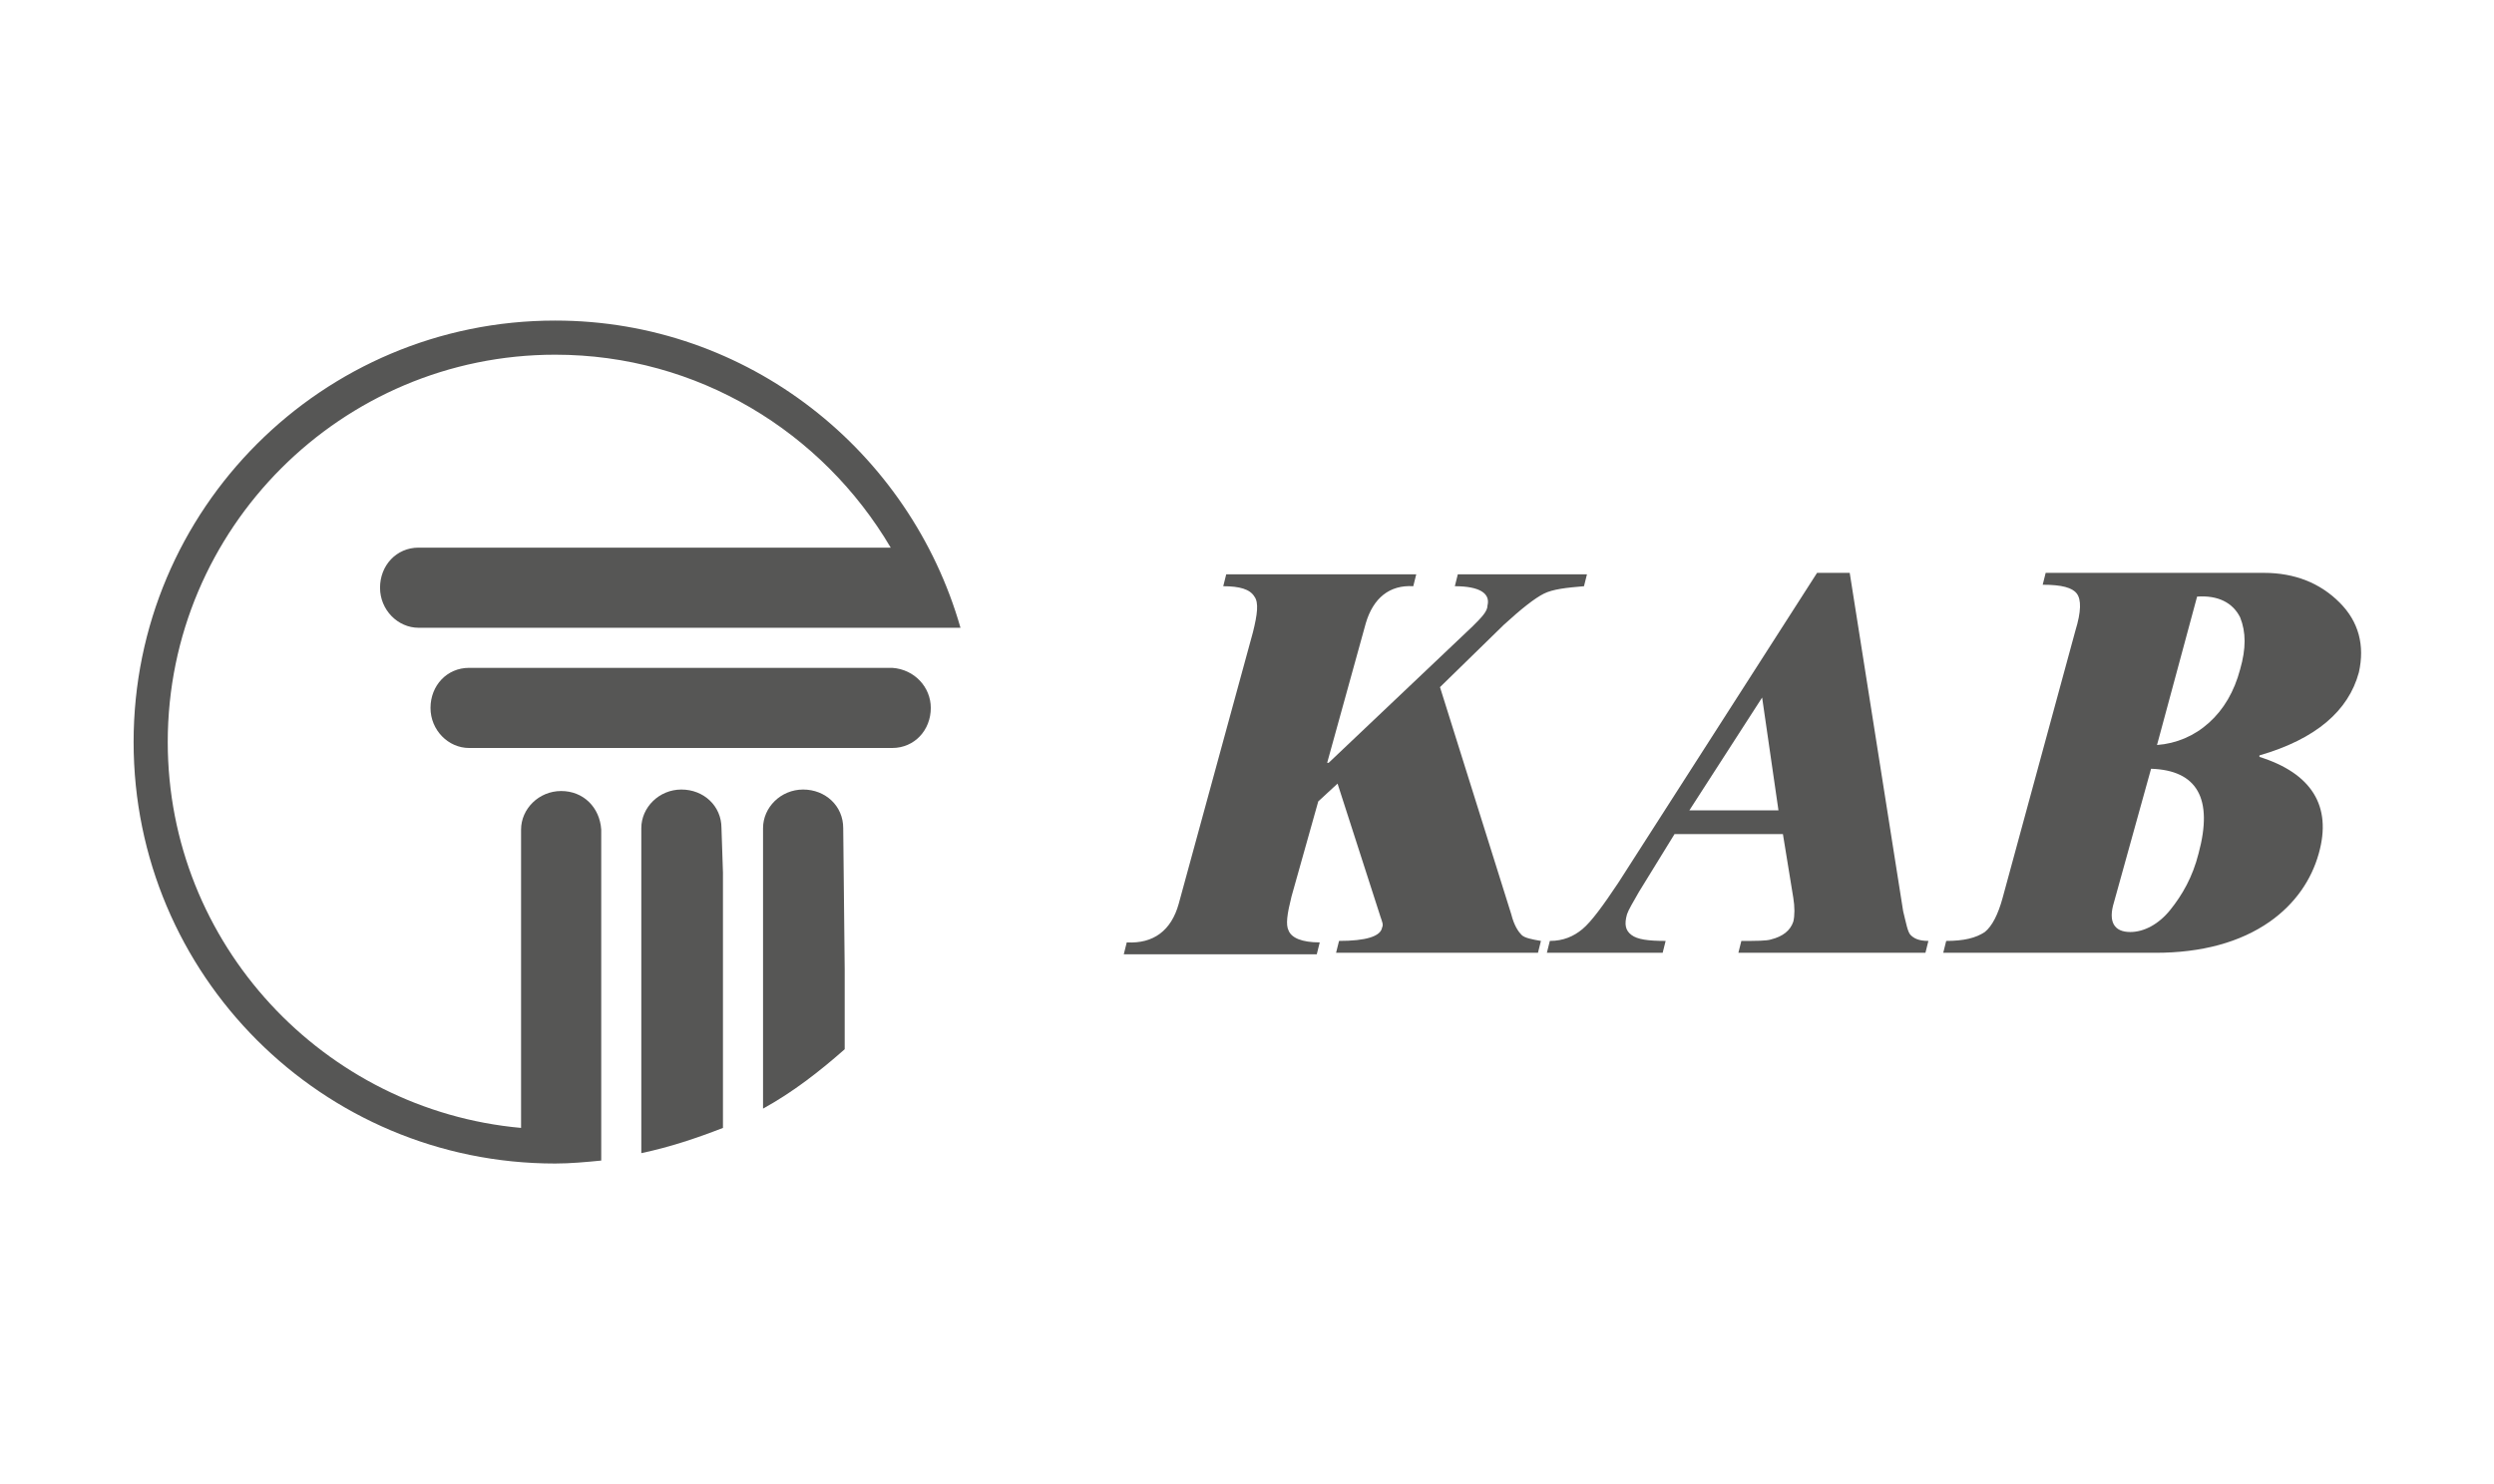 <?xml version="1.0" encoding="utf-8"?>
<!-- Generator: Adobe Illustrator 27.2.0, SVG Export Plug-In . SVG Version: 6.00 Build 0)  -->
<svg version="1.1" id="Ebene_1" xmlns="http://www.w3.org/2000/svg" xmlns:xlink="http://www.w3.org/1999/xlink" x="0px" y="0px"
	 viewBox="0 0 168 100" style="enable-background:new 0 0 168 100;" xml:space="preserve">
<style type="text/css">
	.st0{fill:#565655;}
</style>
<path class="st0" d="M56.8,55.8c0-1.5-1.2-2.6-2.7-2.6c-1.5,0-2.7,1.2-2.7,2.6h0v17.5l0,0v1.4c2-1.1,3.8-2.5,5.5-4v-0.9v-2.3v-2.1
	c0,0,0-0.1,0-0.1L56.8,55.8C56.8,55.8,56.8,55.8,56.8,55.8z"/>
<path class="st0" d="M48.6,55.8c0-1.5-1.2-2.6-2.7-2.6c-1.5,0-2.7,1.2-2.7,2.6h0v19.6h0v2.3c1.9-0.4,3.7-1,5.5-1.7v-0.3h0V58.9
	c0,0,0,0,0-0.1L48.6,55.8L48.6,55.8z"/>
<path class="st0" d="M60.1,45L60.1,45l-11.2,0l0,0l-17.3,0v0c-1.5,0-2.6,1.2-2.6,2.7c0,1.5,1.2,2.7,2.6,2.7v0h17v0h11.5v0
	c1.5,0,2.6-1.2,2.6-2.7C62.7,46.3,61.6,45.1,60.1,45"/>
<path class="st0" d="M64.7,42.3c-3.4-11.9-14.3-20.7-27.3-20.7C21.7,21.6,9,34.3,9,50c0,15.7,12.7,28.4,28.4,28.4
	c1,0,2.1-0.1,3.1-0.2v-0.6h0V58.2c0,0,0-0.1,0-0.1l0-2.2h0c-0.1-1.5-1.2-2.6-2.7-2.6s-2.7,1.2-2.7,2.6h0V76
	c-13.3-1.2-23.8-12.4-23.8-26c0-14.4,11.7-26.1,26.1-26.1c9.6,0,18,5.2,22.6,13h-0.1c0,0,0,0,0,0l-2.8,0c0,0,0,0,0,0H30.5
	c0,0,0,0,0,0h-2.3v0c-1.5,0-2.6,1.2-2.6,2.7c0,1.5,1.2,2.7,2.6,2.7v0h32.5c0,0,0,0,0,0h0.1h2.4v0L64.7,42.3z"/>
<path class="st0" d="M97,46.3l4.8,15.3c0.2,0.8,0.5,1.2,0.7,1.4c0.2,0.2,0.7,0.3,1.3,0.4l-0.2,0.8H90l0.2-0.8c1.8,0,2.8-0.3,2.9-0.9
	c0.1-0.2,0-0.4-0.1-0.7l-2.9-9l-1.3,1.2l-1.8,6.4c-0.3,1.2-0.4,1.9-0.2,2.3c0.2,0.5,0.9,0.8,2.1,0.8l-0.2,0.8H75.7l0.2-0.8
	c1.8,0.1,3-0.8,3.5-2.6l5-18.3c0.3-1.2,0.4-2,0.1-2.4c-0.3-0.5-1-0.7-2.1-0.7l0.2-0.8h12.8l-0.2,0.8c-1.6-0.1-2.7,0.8-3.2,2.5
	l-2.6,9.4h0.1l9.7-9.2c0.6-0.6,1-1,1-1.4c0.2-0.8-0.5-1.3-2.2-1.3l0.2-0.8h8.7l-0.2,0.8c-1.2,0.1-2.1,0.2-2.7,0.5s-1.5,1-2.7,2.1
	L97,46.3z"/>
<path class="st0" d="M113.8,54.6l4.9-7.6l1.1,7.6H113.8z M128.7,63c-0.2-0.2-0.3-0.8-0.5-1.6l-3.6-22.8h-2.2L109,59.5
	c-1,1.5-1.8,2.6-2.4,3.1c-0.6,0.5-1.3,0.8-2.2,0.8l-0.2,0.8h7.8l0.2-0.8c-1.2,0-1.9-0.1-2.3-0.4c-0.4-0.3-0.5-0.7-0.3-1.4
	c0.1-0.3,0.4-0.8,0.8-1.5l2.4-3.9h7.3l0.7,4.3c0.1,0.6,0.1,1.2,0,1.6c-0.2,0.6-0.7,1-1.5,1.2c-0.3,0.1-1,0.1-2,0.1l-0.2,0.8h12.6
	l0.2-0.8C129.2,63.4,128.9,63.2,128.7,63"/>
<path class="st0" d="M150.9,45.1c-0.4,1.5-1.1,2.7-2.1,3.6c-1,0.9-2.2,1.4-3.5,1.5l2.7-10c1.4-0.1,2.4,0.4,2.9,1.4
	C151.3,42.6,151.3,43.7,150.9,45.1 M148.1,57.5c-0.4,1.6-1.1,2.8-1.9,3.8s-1.8,1.5-2.7,1.5c-1.1,0-1.5-0.7-1.1-2l2.5-9
	C148,51.9,149.1,53.8,148.1,57.5 M157.6,40.6c-1.3-1.3-3-2-5.1-2h-14.7l-0.2,0.8c1.3,0,2,0.2,2.3,0.6c0.3,0.4,0.3,1.2-0.1,2.5
	l-4.9,18c-0.3,1.1-0.7,1.9-1.2,2.3c-0.6,0.4-1.4,0.6-2.6,0.6l-0.2,0.8h14.3c3.1,0,5.7-0.7,7.7-2.1c1.7-1.2,2.8-2.8,3.3-4.6
	c0.9-3.2-0.5-5.4-4-6.5l0-0.1c3.8-1.1,6-3,6.7-5.6C159.3,43.5,158.9,41.9,157.6,40.6"/>
</svg>
